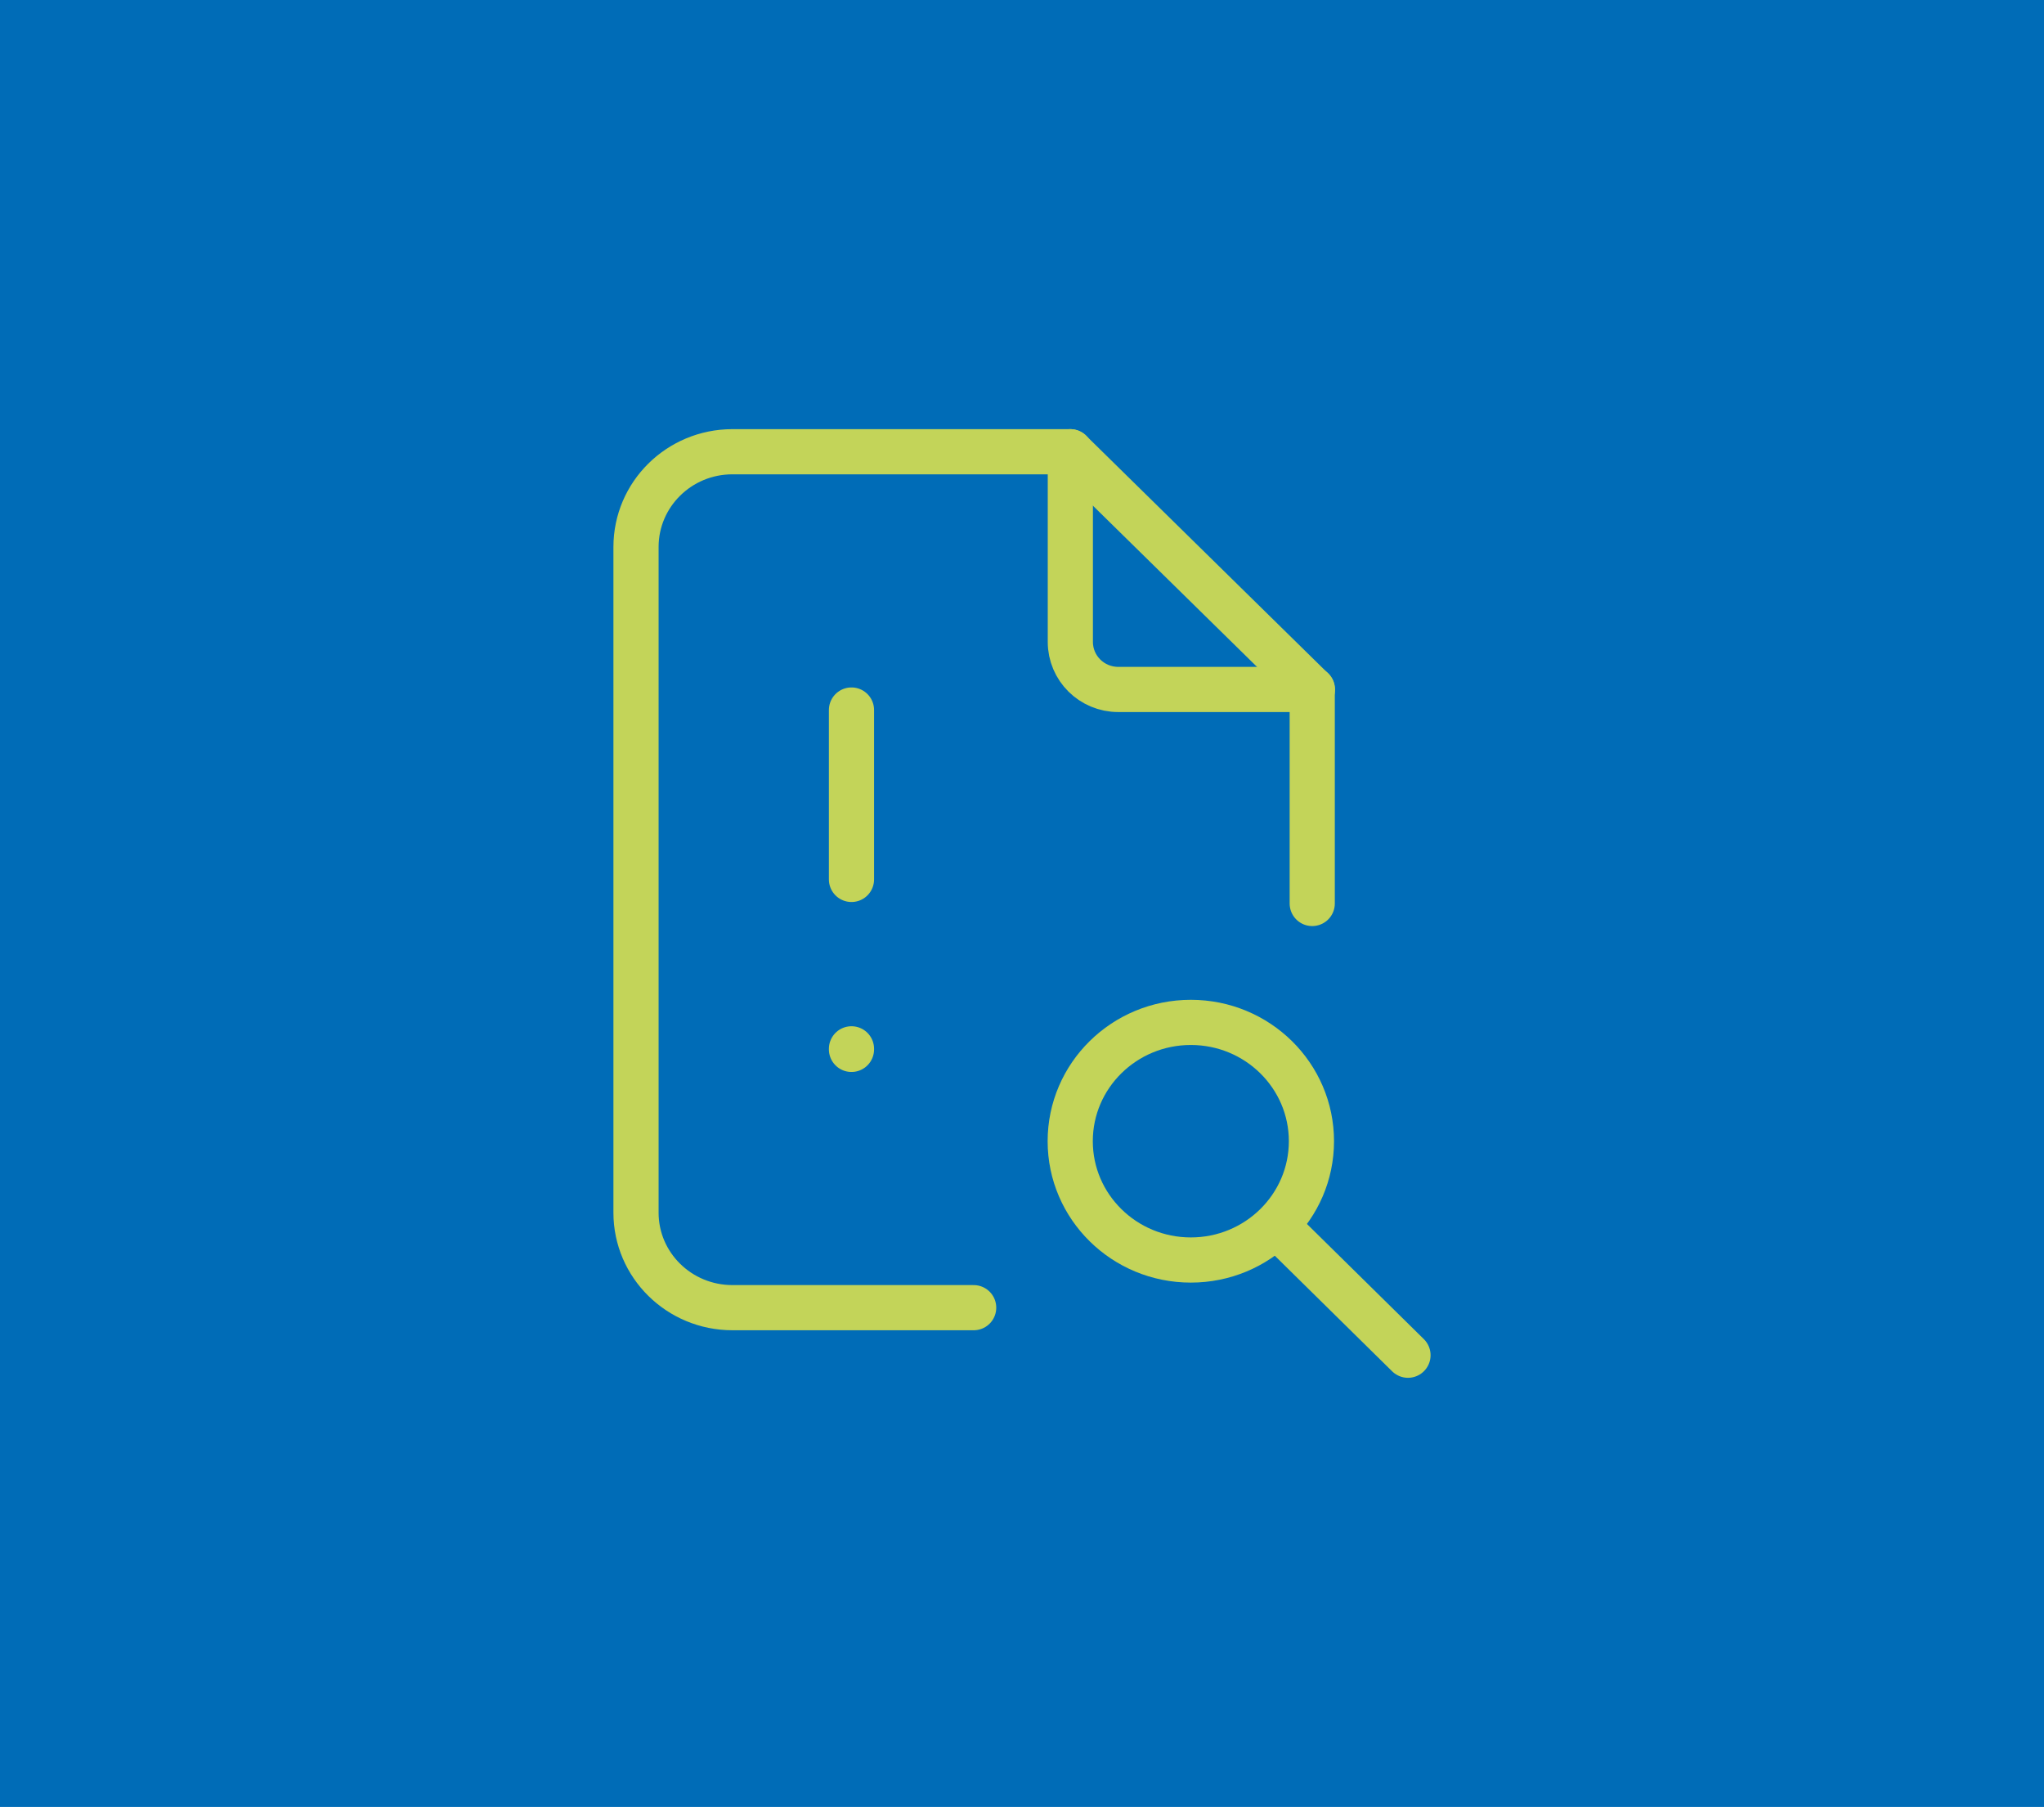<?xml version="1.0" encoding="UTF-8"?><svg id="Capa_1" xmlns="http://www.w3.org/2000/svg" viewBox="0 0 181 160"><defs><style>.cls-1{fill:#006cb7;}.cls-2{fill:none;stroke:#c3d459;stroke-linecap:round;stroke-linejoin:round;stroke-width:4px;}</style></defs><rect class="cls-1" width="181" height="160"/><g><path class="cls-2" d="M94.78,40v16.84c0,2.32,1.89,4.21,4.25,4.21,0,0,.02,0,.03,0h17.16"/><path class="cls-2" d="M86.22,115.79h-21.36c-4.72,0-8.54-3.77-8.54-8.41h0V48.43c0-4.65,3.81-8.42,8.52-8.43h29.93l21.43,21.05v18.95"/><ellipse class="cls-2" cx="105.45" cy="101.05" rx="10.68" ry="10.52"/><line class="cls-2" x1="114" y1="109.48" x2="124.68" y2="120"/><g><line class="cls-2" x1="75.4" y1="62.87" x2="75.4" y2="77.87"/><line class="cls-2" x1="75.4" y1="92.87" x2="75.4" y2="92.92"/></g></g></svg>